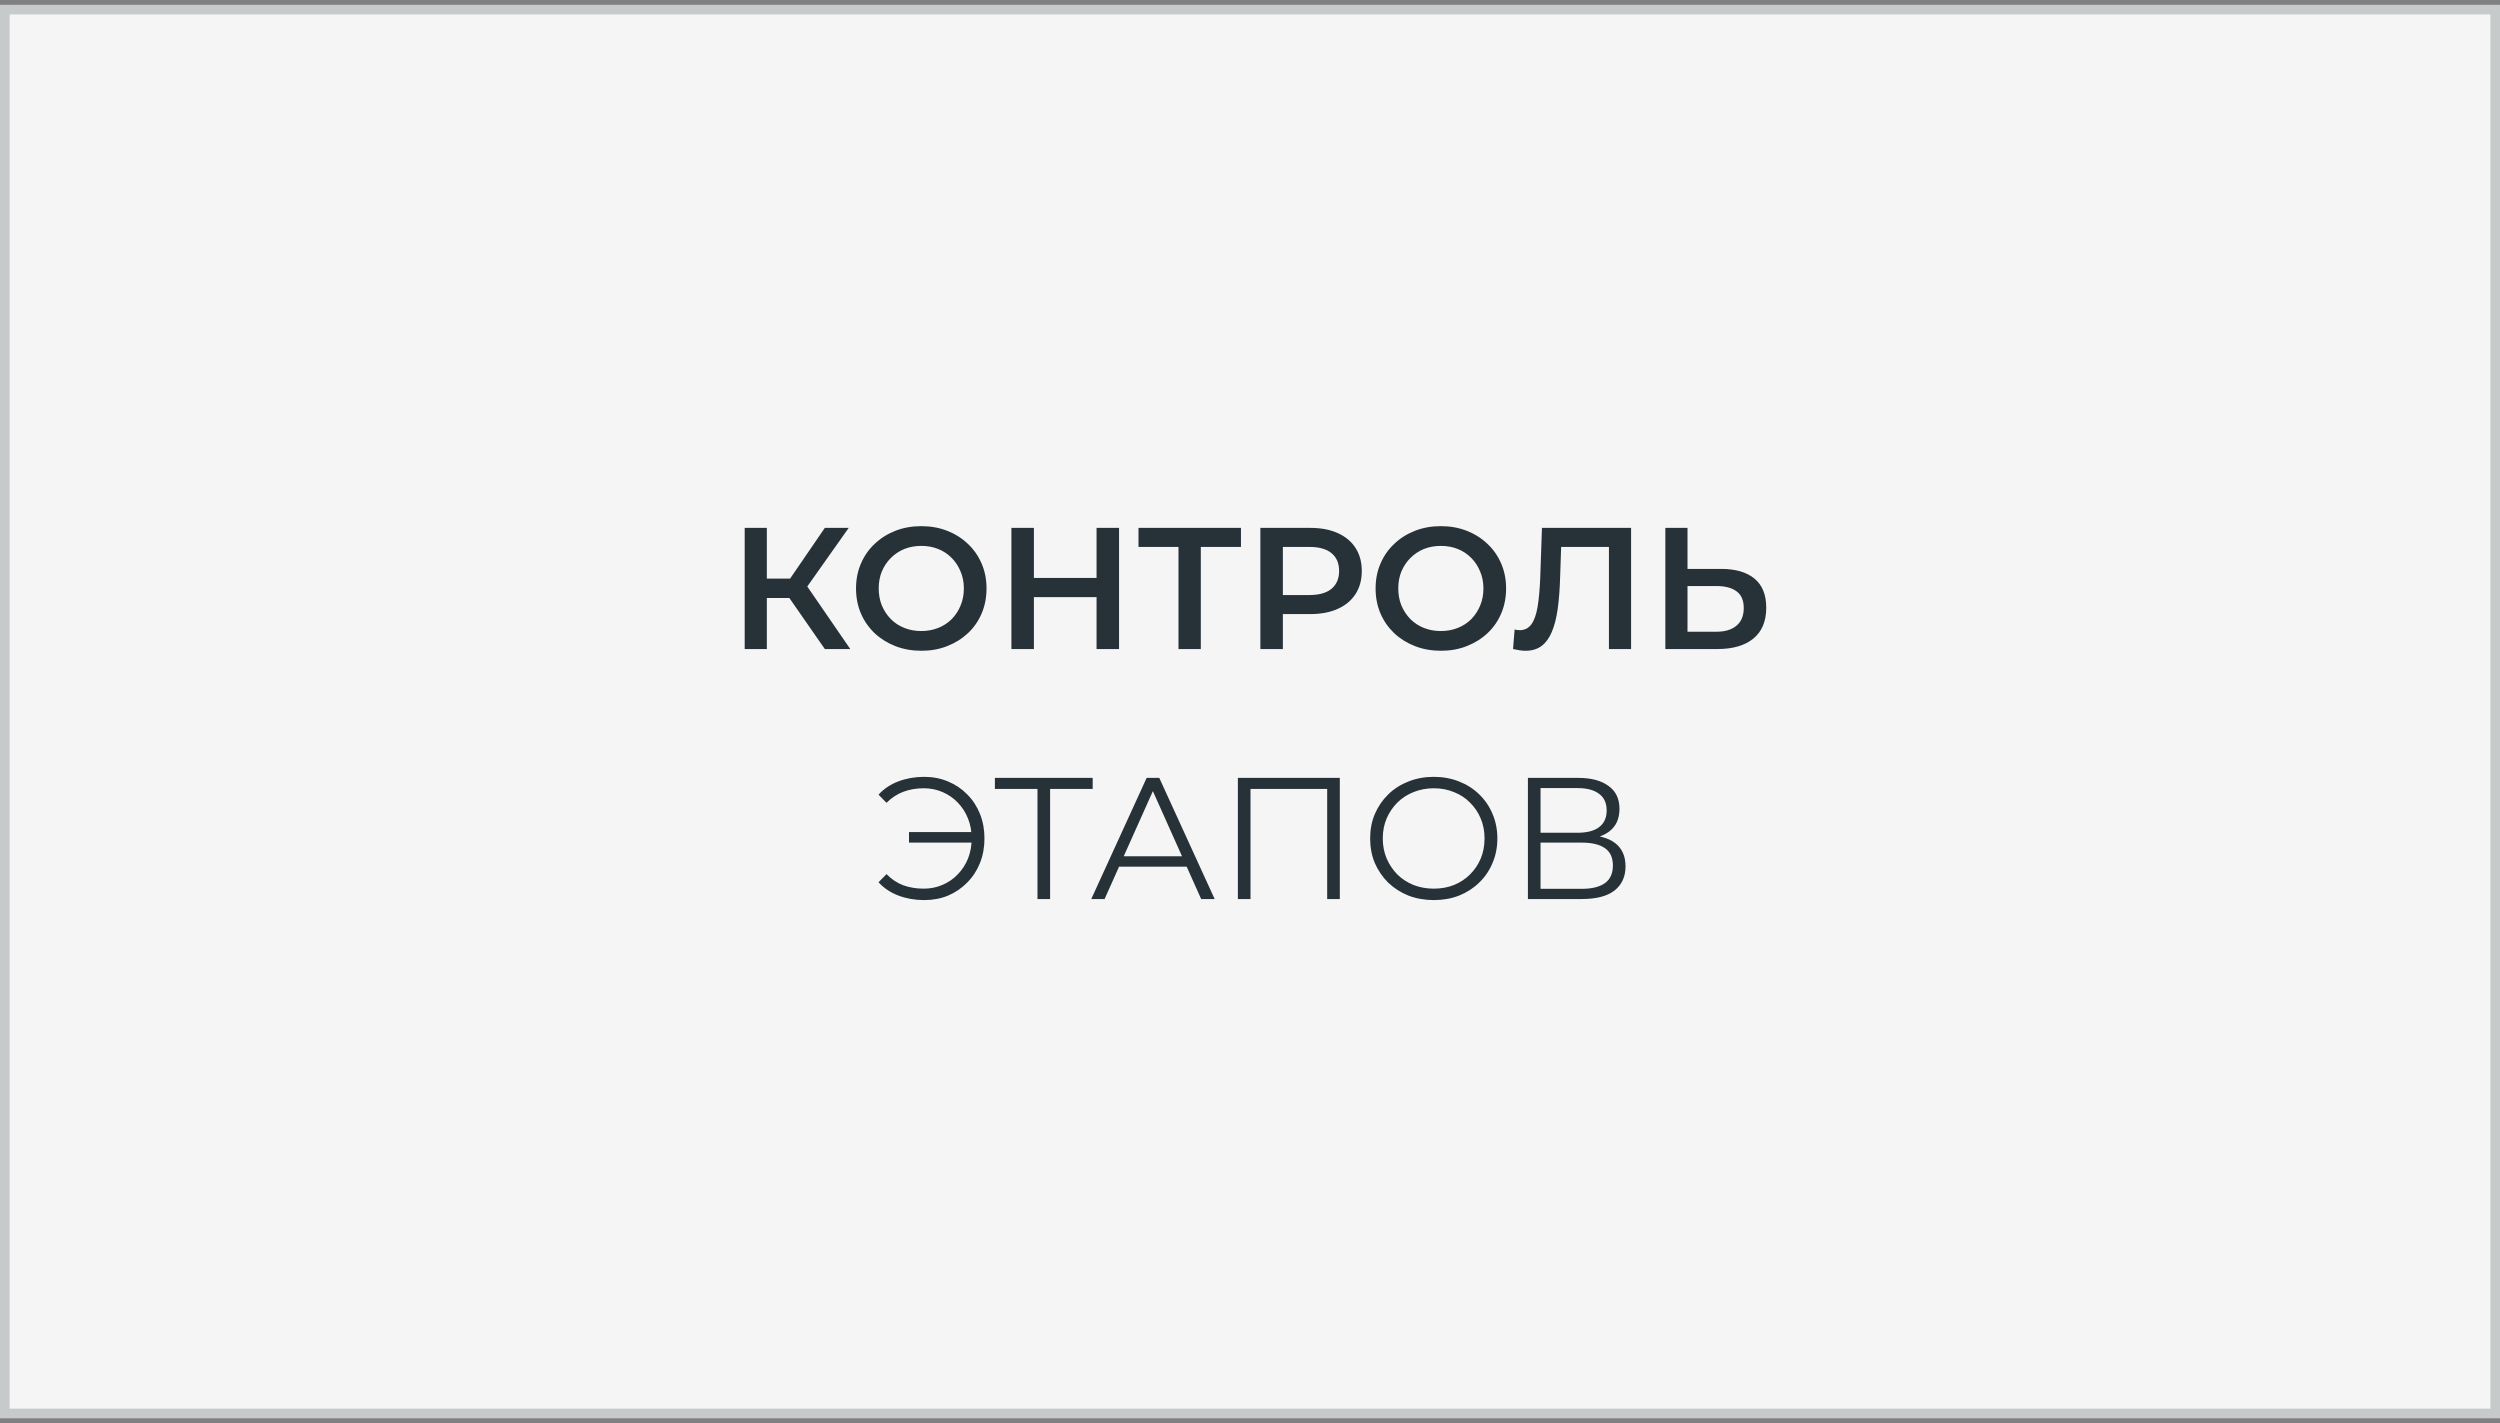 <?xml version="1.0" encoding="UTF-8"?> <svg xmlns="http://www.w3.org/2000/svg" width="260" height="148" viewBox="0 0 260 148" fill="none"><rect x="0" y="0" width="260" height="148" fill="#808080" stroke="none"/> <rect x="0.5" y="1" width="259" height="146" fill="#F5F5F5" stroke="#C7CACB"></rect> <path d="M85.782 67.5L81.516 61.362L83.406 60.192L88.428 67.5H85.782ZM77.448 67.5V54.9H79.752V67.5H77.448ZM79.05 62.19V60.174H83.298V62.19H79.05ZM83.622 61.47L81.48 61.182L85.782 54.9H88.266L83.622 61.47ZM95.831 67.68C94.847 67.68 93.941 67.518 93.113 67.194C92.285 66.87 91.565 66.42 90.953 65.844C90.341 65.256 89.867 64.572 89.531 63.792C89.195 63 89.027 62.136 89.027 61.2C89.027 60.264 89.195 59.406 89.531 58.626C89.867 57.834 90.341 57.15 90.953 56.574C91.565 55.986 92.285 55.53 93.113 55.206C93.941 54.882 94.841 54.72 95.813 54.72C96.797 54.72 97.697 54.882 98.513 55.206C99.341 55.53 100.061 55.986 100.673 56.574C101.285 57.15 101.759 57.834 102.095 58.626C102.431 59.406 102.599 60.264 102.599 61.2C102.599 62.136 102.431 63 102.095 63.792C101.759 64.584 101.285 65.268 100.673 65.844C100.061 66.42 99.341 66.87 98.513 67.194C97.697 67.518 96.803 67.68 95.831 67.68ZM95.813 65.628C96.449 65.628 97.037 65.52 97.577 65.304C98.117 65.088 98.585 64.782 98.981 64.386C99.377 63.978 99.683 63.51 99.899 62.982C100.127 62.442 100.241 61.848 100.241 61.2C100.241 60.552 100.127 59.964 99.899 59.436C99.683 58.896 99.377 58.428 98.981 58.032C98.585 57.624 98.117 57.312 97.577 57.096C97.037 56.88 96.449 56.772 95.813 56.772C95.177 56.772 94.589 56.88 94.049 57.096C93.521 57.312 93.053 57.624 92.645 58.032C92.249 58.428 91.937 58.896 91.709 59.436C91.493 59.964 91.385 60.552 91.385 61.2C91.385 61.836 91.493 62.424 91.709 62.964C91.937 63.504 92.249 63.978 92.645 64.386C93.041 64.782 93.509 65.088 94.049 65.304C94.589 65.52 95.177 65.628 95.813 65.628ZM114.042 54.9H116.382V67.5H114.042V54.9ZM107.526 67.5H105.186V54.9H107.526V67.5ZM114.222 62.1H107.328V60.102H114.222V62.1ZM122.562 67.5V56.304L123.12 56.88H118.404V54.9H129.06V56.88H124.344L124.884 56.304V67.5H122.562ZM131.078 67.5V54.9H136.262C137.378 54.9 138.332 55.08 139.124 55.44C139.928 55.8 140.546 56.316 140.978 56.988C141.41 57.66 141.626 58.458 141.626 59.382C141.626 60.306 141.41 61.104 140.978 61.776C140.546 62.448 139.928 62.964 139.124 63.324C138.332 63.684 137.378 63.864 136.262 63.864H132.374L133.418 62.766V67.5H131.078ZM133.418 63.018L132.374 61.884H136.154C137.186 61.884 137.96 61.668 138.476 61.236C139.004 60.792 139.268 60.174 139.268 59.382C139.268 58.578 139.004 57.96 138.476 57.528C137.96 57.096 137.186 56.88 136.154 56.88H132.374L133.418 55.728V63.018ZM149.866 67.68C148.882 67.68 147.976 67.518 147.148 67.194C146.32 66.87 145.6 66.42 144.988 65.844C144.376 65.256 143.902 64.572 143.566 63.792C143.23 63 143.062 62.136 143.062 61.2C143.062 60.264 143.23 59.406 143.566 58.626C143.902 57.834 144.376 57.15 144.988 56.574C145.6 55.986 146.32 55.53 147.148 55.206C147.976 54.882 148.876 54.72 149.848 54.72C150.832 54.72 151.732 54.882 152.548 55.206C153.376 55.53 154.096 55.986 154.708 56.574C155.32 57.15 155.794 57.834 156.13 58.626C156.466 59.406 156.634 60.264 156.634 61.2C156.634 62.136 156.466 63 156.13 63.792C155.794 64.584 155.32 65.268 154.708 65.844C154.096 66.42 153.376 66.87 152.548 67.194C151.732 67.518 150.838 67.68 149.866 67.68ZM149.848 65.628C150.484 65.628 151.072 65.52 151.612 65.304C152.152 65.088 152.62 64.782 153.016 64.386C153.412 63.978 153.718 63.51 153.934 62.982C154.162 62.442 154.276 61.848 154.276 61.2C154.276 60.552 154.162 59.964 153.934 59.436C153.718 58.896 153.412 58.428 153.016 58.032C152.62 57.624 152.152 57.312 151.612 57.096C151.072 56.88 150.484 56.772 149.848 56.772C149.212 56.772 148.624 56.88 148.084 57.096C147.556 57.312 147.088 57.624 146.68 58.032C146.284 58.428 145.972 58.896 145.744 59.436C145.528 59.964 145.42 60.552 145.42 61.2C145.42 61.836 145.528 62.424 145.744 62.964C145.972 63.504 146.284 63.978 146.68 64.386C147.076 64.782 147.544 65.088 148.084 65.304C148.624 65.52 149.212 65.628 149.848 65.628ZM158.635 67.68C158.431 67.68 158.227 67.662 158.023 67.626C157.819 67.59 157.597 67.548 157.357 67.5L157.519 65.466C157.687 65.514 157.867 65.538 158.059 65.538C158.563 65.538 158.965 65.334 159.265 64.926C159.565 64.506 159.781 63.894 159.913 63.09C160.045 62.286 160.135 61.296 160.183 60.12L160.363 54.9H169.633V67.5H167.329V56.304L167.869 56.88H161.875L162.379 56.286L162.253 60.03C162.217 61.278 162.133 62.376 162.001 63.324C161.869 64.272 161.665 65.07 161.389 65.718C161.125 66.354 160.771 66.84 160.327 67.176C159.883 67.512 159.319 67.68 158.635 67.68ZM178.992 59.166C180.492 59.166 181.65 59.502 182.466 60.174C183.282 60.846 183.69 61.854 183.69 63.198C183.69 64.614 183.24 65.688 182.34 66.42C181.452 67.14 180.21 67.5 178.614 67.5H173.196V54.9H175.5V59.166H178.992ZM178.506 65.7C179.406 65.7 180.102 65.49 180.594 65.07C181.098 64.65 181.35 64.038 181.35 63.234C181.35 62.442 181.104 61.866 180.612 61.506C180.12 61.134 179.418 60.948 178.506 60.948H175.5V65.7H178.506Z" fill="#263238"></path> <path d="M94.536 87.632V86.534H101.502V87.632H94.536ZM96.12 80.792C97.02 80.792 97.848 80.954 98.604 81.278C99.36 81.59 100.02 82.034 100.584 82.61C101.16 83.186 101.604 83.864 101.916 84.644C102.228 85.424 102.384 86.276 102.384 87.2C102.384 88.124 102.228 88.976 101.916 89.756C101.604 90.536 101.16 91.214 100.584 91.79C100.02 92.366 99.36 92.816 98.604 93.14C97.848 93.452 97.02 93.608 96.12 93.608C95.16 93.608 94.266 93.452 93.438 93.14C92.61 92.828 91.92 92.366 91.368 91.754L92.196 90.908C92.724 91.448 93.312 91.838 93.96 92.078C94.608 92.306 95.31 92.42 96.066 92.42C96.774 92.42 97.428 92.288 98.028 92.024C98.64 91.76 99.168 91.394 99.612 90.926C100.068 90.458 100.422 89.912 100.674 89.288C100.926 88.652 101.052 87.956 101.052 87.2C101.052 86.444 100.926 85.754 100.674 85.13C100.422 84.494 100.068 83.942 99.612 83.474C99.168 83.006 98.64 82.64 98.028 82.376C97.428 82.112 96.774 81.98 96.066 81.98C95.31 81.98 94.608 82.1 93.96 82.34C93.312 82.58 92.724 82.964 92.196 83.492L91.368 82.646C91.92 82.034 92.61 81.572 93.438 81.26C94.266 80.948 95.16 80.792 96.12 80.792ZM107.897 93.5V81.692L108.257 82.052H103.469V80.9H113.639V82.052H108.869L109.211 81.692V93.5H107.897ZM113.491 93.5L119.251 80.9H120.565L126.325 93.5H124.921L119.629 81.674H120.169L114.877 93.5H113.491ZM115.759 90.134L116.155 89.054H123.481L123.877 90.134H115.759ZM128.739 93.5V80.9H139.341V93.5H138.027V81.692L138.369 82.052H129.711L130.053 81.692V93.5H128.739ZM149.119 93.608C148.171 93.608 147.289 93.452 146.473 93.14C145.669 92.816 144.967 92.366 144.367 91.79C143.779 91.202 143.317 90.524 142.981 89.756C142.657 88.976 142.495 88.124 142.495 87.2C142.495 86.276 142.657 85.43 142.981 84.662C143.317 83.882 143.779 83.204 144.367 82.628C144.967 82.04 145.669 81.59 146.473 81.278C147.277 80.954 148.159 80.792 149.119 80.792C150.067 80.792 150.943 80.954 151.747 81.278C152.551 81.59 153.247 82.034 153.835 82.61C154.435 83.186 154.897 83.864 155.221 84.644C155.557 85.424 155.725 86.276 155.725 87.2C155.725 88.124 155.557 88.976 155.221 89.756C154.897 90.536 154.435 91.214 153.835 91.79C153.247 92.366 152.551 92.816 151.747 93.14C150.943 93.452 150.067 93.608 149.119 93.608ZM149.119 92.42C149.875 92.42 150.571 92.294 151.207 92.042C151.855 91.778 152.413 91.412 152.881 90.944C153.361 90.464 153.733 89.912 153.997 89.288C154.261 88.652 154.393 87.956 154.393 87.2C154.393 86.444 154.261 85.754 153.997 85.13C153.733 84.494 153.361 83.942 152.881 83.474C152.413 82.994 151.855 82.628 151.207 82.376C150.571 82.112 149.875 81.98 149.119 81.98C148.363 81.98 147.661 82.112 147.013 82.376C146.365 82.628 145.801 82.994 145.321 83.474C144.853 83.942 144.481 84.494 144.205 85.13C143.941 85.754 143.809 86.444 143.809 87.2C143.809 87.944 143.941 88.634 144.205 89.27C144.481 89.906 144.853 90.464 145.321 90.944C145.801 91.412 146.365 91.778 147.013 92.042C147.661 92.294 148.363 92.42 149.119 92.42ZM158.903 93.5V80.9H164.141C165.473 80.9 166.517 81.176 167.273 81.728C168.041 82.268 168.425 83.066 168.425 84.122C168.425 85.166 168.059 85.958 167.327 86.498C166.595 87.026 165.635 87.29 164.447 87.29L164.753 86.84C166.157 86.84 167.225 87.116 167.957 87.668C168.689 88.22 169.055 89.03 169.055 90.098C169.055 91.178 168.671 92.018 167.903 92.618C167.147 93.206 166.007 93.5 164.483 93.5H158.903ZM160.217 92.438H164.483C165.551 92.438 166.361 92.24 166.913 91.844C167.465 91.448 167.741 90.836 167.741 90.008C167.741 89.192 167.465 88.592 166.913 88.208C166.361 87.824 165.551 87.632 164.483 87.632H160.217V92.438ZM160.217 86.606H164.069C165.041 86.606 165.785 86.414 166.301 86.03C166.829 85.634 167.093 85.052 167.093 84.284C167.093 83.516 166.829 82.94 166.301 82.556C165.785 82.16 165.041 81.962 164.069 81.962H160.217V86.606Z" fill="#263238"></path> </svg> 